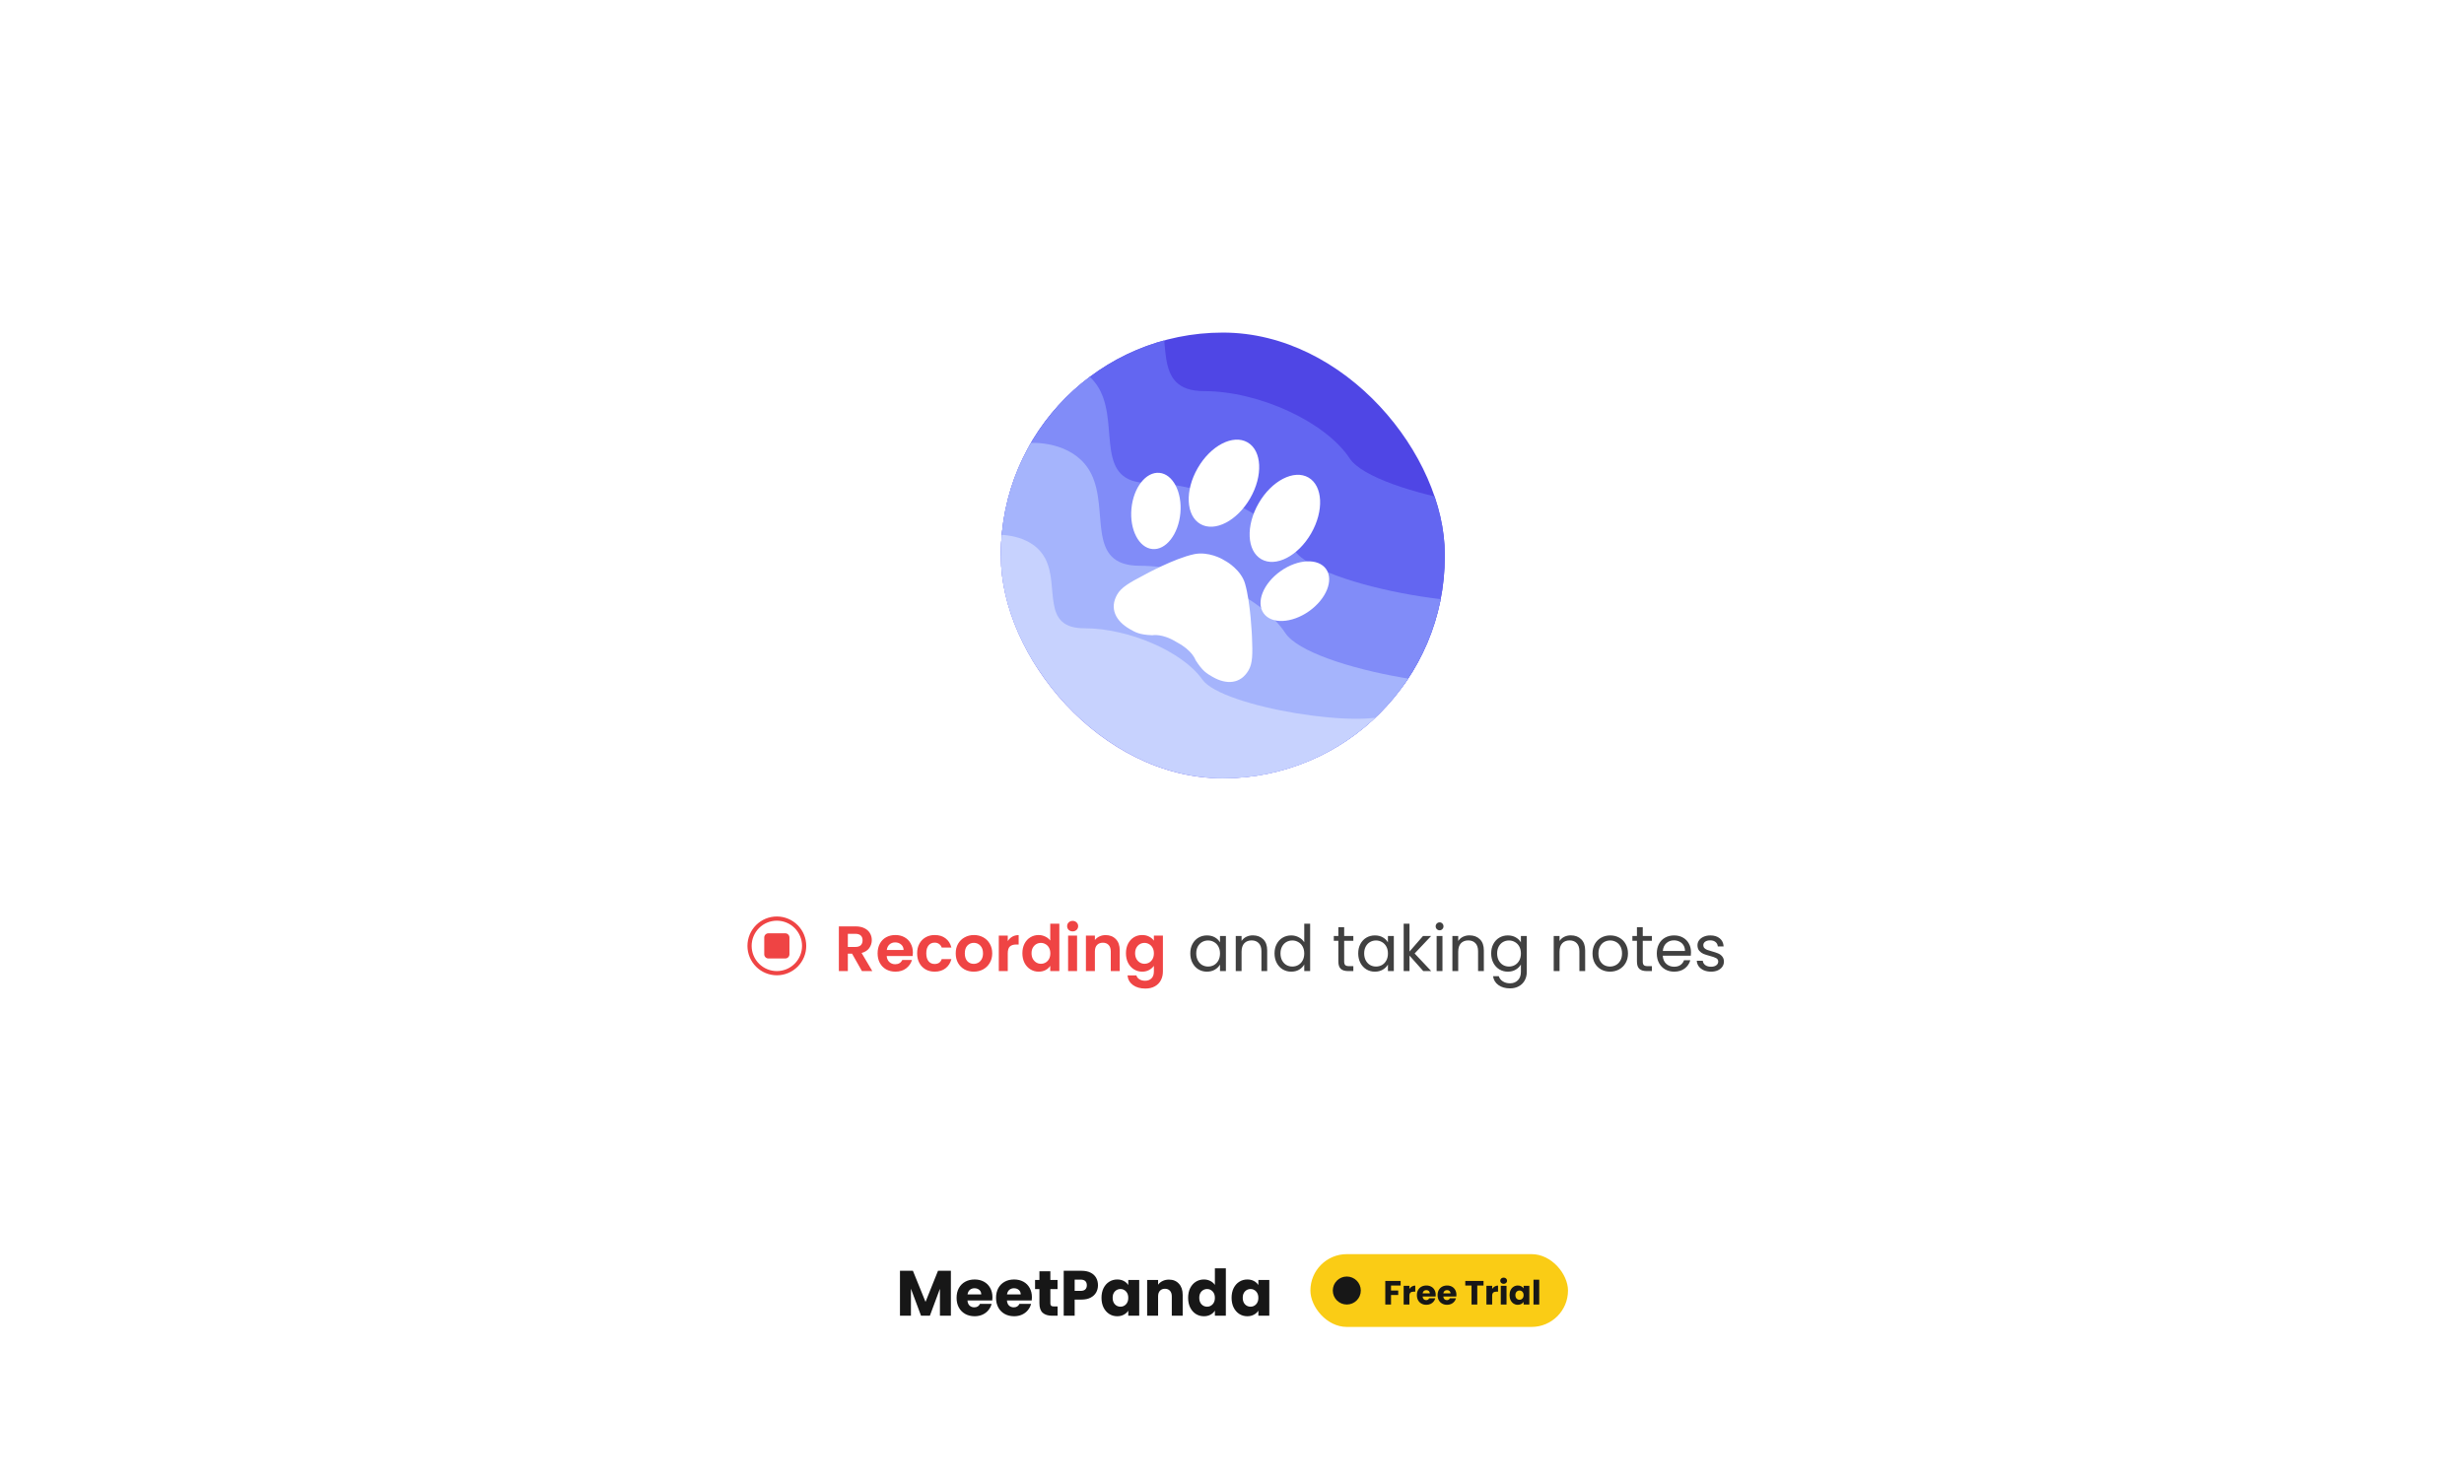 <svg width="440" height="265" viewBox="0 0 440 265" fill="none" xmlns="http://www.w3.org/2000/svg">
<g filter="url(#filter0_d_280_59)">
<rect x="20" y="16" width="400" height="225" rx="20" fill="white"/>
<g clip-path="url(#clip0_280_59)">
<rect x="178.729" y="55.402" width="79.271" height="79.613" rx="39.636" fill="#4F46E5"/>
<path d="M206.364 49.462C203.765 44.215 197.339 43.633 194.451 43.997L180.371 73.51L251.851 119.418C264.126 106.666 287.591 82.036 283.259 85.533C277.844 89.906 245.353 84.44 241.021 77.882C236.689 71.324 224.775 65.858 215.028 65.858C205.281 65.858 209.613 56.021 206.364 49.462Z" fill="#6366F1"/>
<path d="M196.514 65.878C193.914 60.632 187.488 60.049 184.6 60.413L170.521 89.926L242.001 135.834C254.275 123.082 277.741 98.452 273.409 101.949C267.994 106.322 235.503 100.856 231.171 94.298C226.839 87.74 214.925 82.274 205.178 82.274C195.431 82.274 199.763 72.437 196.514 65.878Z" fill="#818CF8"/>
<path d="M194.872 80.652C192.272 75.405 185.846 74.822 182.958 75.187L168.879 104.699L240.359 150.608C252.633 137.856 276.099 113.225 271.767 116.723C266.352 121.095 233.861 115.63 229.529 109.072C225.197 102.513 213.283 97.048 203.536 97.048C193.789 97.048 198.121 87.21 194.872 80.652Z" fill="#A5B4FC"/>
<path d="M186.639 95.74C184.535 91.748 179.333 91.305 176.995 91.582L165.597 114.037L223.462 148.968C233.398 139.265 252.394 120.524 248.887 123.186C244.504 126.512 218.202 122.354 214.695 117.364C211.188 112.374 201.544 108.215 193.653 108.215C185.762 108.215 189.269 100.73 186.639 95.74Z" fill="#C7D2FE"/>
<g filter="url(#filter1_d_280_59)">
<path d="M223.568 109.784C223.698 112.872 223.682 114.462 222.959 115.713C221.533 118.184 219.006 118.322 216.534 116.895C215.444 116.266 214.741 115.858 213.497 113.907C213.497 113.907 212.954 112.188 210.196 110.74C207.537 109.061 205.768 109.462 205.768 109.462C203.457 109.36 202.784 108.959 201.696 108.33C199.223 106.903 198.078 104.646 199.505 102.174C200.228 100.922 201.598 100.116 204.337 98.683C204.337 98.683 209.648 95.746 213.22 94.985C215.8 94.436 218.272 95.871 218.272 95.871L219.035 96.312C219.035 96.312 221.623 97.796 222.331 100.245C223.34 103.754 223.567 109.785 223.568 109.784ZM214.351 89.593C216.936 91.085 220.916 89.03 223.242 85.002C225.567 80.975 225.357 76.5 222.772 75.008C220.187 73.516 216.207 75.571 213.882 79.599C211.557 83.626 211.767 88.101 214.351 89.593ZM205.789 94.066C208.202 94.287 210.437 91.419 210.78 87.66C211.124 83.902 209.447 80.676 207.034 80.455C204.622 80.234 202.387 83.103 202.043 86.861C201.7 90.619 203.377 93.844 205.789 94.066ZM225.232 95.875C227.817 97.367 231.797 95.312 234.123 91.285C236.448 87.257 236.237 82.782 233.652 81.29C231.068 79.797 227.087 81.853 224.762 85.88C222.437 89.908 222.647 94.382 225.232 95.875ZM236.805 97.642C235.407 95.663 231.776 95.824 228.692 98.001C225.608 100.178 224.243 103.548 225.64 105.528C227.039 107.507 230.67 107.346 233.754 105.169C236.837 102.992 238.203 99.622 236.805 97.642Z" fill="white"/>
</g>
</g>
<g clip-path="url(#clip1_280_59)">
<path d="M137.222 162.694C137.023 162.694 136.832 162.773 136.691 162.914C136.551 163.054 136.472 163.245 136.472 163.444V166.444C136.472 166.643 136.551 166.834 136.691 166.974C136.832 167.115 137.023 167.194 137.222 167.194H140.222C140.421 167.194 140.611 167.115 140.752 166.974C140.893 166.834 140.972 166.643 140.972 166.444V163.444C140.972 163.245 140.893 163.054 140.752 162.914C140.611 162.773 140.421 162.694 140.222 162.694H137.222ZM133.472 164.944C133.472 163.552 134.025 162.216 135.009 161.232C135.994 160.247 137.329 159.694 138.722 159.694C140.114 159.694 141.449 160.247 142.434 161.232C143.419 162.216 143.972 163.552 143.972 164.944C143.972 166.336 143.419 167.672 142.434 168.656C141.449 169.641 140.114 170.194 138.722 170.194C137.329 170.194 135.994 169.641 135.009 168.656C134.025 167.672 133.472 166.336 133.472 164.944ZM138.722 160.444C138.131 160.444 137.546 160.56 137 160.787C136.454 161.013 135.958 161.344 135.54 161.762C135.122 162.18 134.79 162.676 134.564 163.222C134.338 163.768 134.222 164.353 134.222 164.944C134.222 165.535 134.338 166.12 134.564 166.666C134.79 167.212 135.122 167.708 135.54 168.126C135.958 168.544 136.454 168.875 137 169.102C137.546 169.328 138.131 169.444 138.722 169.444C139.915 169.444 141.06 168.97 141.904 168.126C142.748 167.282 143.222 166.138 143.222 164.944C143.222 163.751 142.748 162.606 141.904 161.762C141.06 160.918 139.915 160.444 138.722 160.444Z" fill="#EF4444"/>
</g>
<path d="M153.917 169.444L152.155 166.333H151.4V169.444H149.799V161.461H152.796C153.413 161.461 153.939 161.572 154.374 161.793C154.809 162.007 155.133 162.3 155.346 162.674C155.567 163.04 155.678 163.451 155.678 163.909C155.678 164.435 155.525 164.911 155.22 165.338C154.915 165.758 154.462 166.047 153.859 166.208L155.769 169.444H153.917ZM151.4 165.133H152.739C153.173 165.133 153.497 165.03 153.711 164.824C153.924 164.61 154.031 164.317 154.031 163.943C154.031 163.577 153.924 163.295 153.711 163.097C153.497 162.891 153.173 162.788 152.739 162.788H151.4V165.133ZM163.016 166.139C163.016 166.368 163 166.574 162.97 166.757H158.338C158.376 167.214 158.536 167.572 158.818 167.832C159.101 168.091 159.447 168.22 159.859 168.22C160.454 168.22 160.877 167.965 161.129 167.454H162.856C162.673 168.064 162.322 168.567 161.803 168.964C161.285 169.353 160.648 169.547 159.894 169.547C159.284 169.547 158.735 169.414 158.247 169.147C157.766 168.872 157.389 168.487 157.114 167.992C156.848 167.496 156.714 166.924 156.714 166.276C156.714 165.62 156.848 165.045 157.114 164.549C157.381 164.054 157.755 163.672 158.235 163.406C158.716 163.139 159.268 163.005 159.894 163.005C160.496 163.005 161.033 163.135 161.506 163.394C161.986 163.653 162.356 164.023 162.615 164.504C162.882 164.976 163.016 165.521 163.016 166.139ZM161.357 165.681C161.35 165.27 161.201 164.942 160.911 164.698C160.622 164.446 160.267 164.321 159.848 164.321C159.451 164.321 159.116 164.443 158.841 164.687C158.574 164.923 158.411 165.255 158.35 165.681H161.357ZM163.773 166.276C163.773 165.62 163.906 165.049 164.173 164.561C164.44 164.065 164.81 163.684 165.282 163.417C165.755 163.143 166.296 163.005 166.906 163.005C167.692 163.005 168.34 163.204 168.85 163.6C169.369 163.989 169.716 164.538 169.891 165.247H168.164C168.073 164.972 167.916 164.759 167.695 164.606C167.482 164.446 167.215 164.366 166.895 164.366C166.437 164.366 166.075 164.534 165.808 164.869C165.541 165.197 165.408 165.666 165.408 166.276C165.408 166.879 165.541 167.347 165.808 167.683C166.075 168.011 166.437 168.175 166.895 168.175C167.543 168.175 167.966 167.885 168.164 167.305H169.891C169.716 167.992 169.369 168.537 168.85 168.941C168.332 169.345 167.684 169.547 166.906 169.547C166.296 169.547 165.755 169.414 165.282 169.147C164.81 168.872 164.44 168.491 164.173 168.003C163.906 167.508 163.773 166.932 163.773 166.276ZM173.877 169.547C173.268 169.547 172.719 169.414 172.231 169.147C171.743 168.872 171.358 168.487 171.076 167.992C170.801 167.496 170.664 166.924 170.664 166.276C170.664 165.628 170.805 165.056 171.087 164.561C171.377 164.065 171.769 163.684 172.265 163.417C172.761 163.143 173.313 163.005 173.923 163.005C174.533 163.005 175.086 163.143 175.582 163.417C176.077 163.684 176.466 164.065 176.748 164.561C177.038 165.056 177.183 165.628 177.183 166.276C177.183 166.924 177.034 167.496 176.737 167.992C176.447 168.487 176.05 168.872 175.547 169.147C175.052 169.414 174.495 169.547 173.877 169.547ZM173.877 168.152C174.167 168.152 174.438 168.083 174.689 167.946C174.949 167.801 175.155 167.588 175.307 167.305C175.46 167.023 175.536 166.68 175.536 166.276C175.536 165.674 175.376 165.213 175.055 164.892C174.743 164.565 174.358 164.401 173.9 164.401C173.443 164.401 173.058 164.565 172.745 164.892C172.44 165.213 172.288 165.674 172.288 166.276C172.288 166.879 172.436 167.344 172.734 167.671C173.039 167.992 173.42 168.152 173.877 168.152ZM179.958 164.092C180.164 163.756 180.431 163.493 180.759 163.303C181.094 163.112 181.475 163.017 181.902 163.017V164.698H181.479C180.976 164.698 180.595 164.816 180.336 165.052C180.084 165.289 179.958 165.701 179.958 166.288V169.444H178.357V163.108H179.958V164.092ZM182.569 166.253C182.569 165.613 182.695 165.045 182.947 164.549C183.206 164.054 183.556 163.672 183.999 163.406C184.441 163.139 184.933 163.005 185.474 163.005C185.886 163.005 186.278 163.097 186.652 163.28C187.026 163.455 187.323 163.692 187.544 163.989V160.981H189.168V169.444H187.544V168.506C187.346 168.819 187.067 169.07 186.709 169.261C186.351 169.452 185.935 169.547 185.463 169.547C184.929 169.547 184.441 169.41 183.999 169.135C183.556 168.861 183.206 168.476 182.947 167.98C182.695 167.477 182.569 166.901 182.569 166.253ZM187.555 166.276C187.555 165.887 187.479 165.556 187.327 165.281C187.174 164.999 186.968 164.786 186.709 164.641C186.45 164.488 186.172 164.412 185.874 164.412C185.577 164.412 185.302 164.484 185.051 164.629C184.799 164.774 184.593 164.988 184.433 165.27C184.281 165.544 184.205 165.872 184.205 166.253C184.205 166.635 184.281 166.97 184.433 167.26C184.593 167.542 184.799 167.759 185.051 167.912C185.31 168.064 185.585 168.14 185.874 168.14C186.172 168.14 186.45 168.068 186.709 167.923C186.968 167.771 187.174 167.557 187.327 167.283C187.479 167 187.555 166.665 187.555 166.276ZM191.544 162.353C191.262 162.353 191.025 162.266 190.835 162.09C190.652 161.907 190.56 161.683 190.56 161.416C190.56 161.149 190.652 160.928 190.835 160.752C191.025 160.569 191.262 160.478 191.544 160.478C191.826 160.478 192.058 160.569 192.241 160.752C192.432 160.928 192.527 161.149 192.527 161.416C192.527 161.683 192.432 161.907 192.241 162.09C192.058 162.266 191.826 162.353 191.544 162.353ZM192.333 163.108V169.444H190.732V163.108H192.333ZM197.426 163.017C198.181 163.017 198.791 163.257 199.256 163.737C199.721 164.21 199.953 164.873 199.953 165.727V169.444H198.352V165.945C198.352 165.441 198.226 165.056 197.975 164.789C197.723 164.515 197.38 164.378 196.945 164.378C196.503 164.378 196.152 164.515 195.893 164.789C195.642 165.056 195.516 165.441 195.516 165.945V169.444H193.915V163.108H195.516V163.897C195.729 163.623 196 163.409 196.328 163.257C196.663 163.097 197.029 163.017 197.426 163.017ZM203.958 163.005C204.43 163.005 204.846 163.101 205.204 163.291C205.562 163.474 205.845 163.714 206.05 164.012V163.108H207.663V169.49C207.663 170.077 207.545 170.599 207.308 171.057C207.072 171.522 206.718 171.888 206.245 172.155C205.772 172.429 205.2 172.566 204.529 172.566C203.63 172.566 202.89 172.357 202.311 171.937C201.739 171.518 201.415 170.946 201.339 170.222H202.928C203.012 170.511 203.191 170.74 203.466 170.908C203.748 171.083 204.087 171.171 204.484 171.171C204.949 171.171 205.326 171.03 205.616 170.748C205.906 170.473 206.05 170.054 206.05 169.49V168.506C205.845 168.804 205.559 169.051 205.193 169.25C204.834 169.448 204.423 169.547 203.958 169.547C203.424 169.547 202.936 169.41 202.494 169.135C202.051 168.861 201.701 168.476 201.441 167.98C201.19 167.477 201.064 166.901 201.064 166.253C201.064 165.613 201.19 165.045 201.441 164.549C201.701 164.054 202.048 163.672 202.482 163.406C202.924 163.139 203.416 163.005 203.958 163.005ZM206.05 166.276C206.05 165.887 205.974 165.556 205.822 165.281C205.669 164.999 205.463 164.786 205.204 164.641C204.945 164.488 204.667 164.412 204.369 164.412C204.072 164.412 203.797 164.484 203.546 164.629C203.294 164.774 203.088 164.988 202.928 165.27C202.776 165.544 202.699 165.872 202.699 166.253C202.699 166.635 202.776 166.97 202.928 167.26C203.088 167.542 203.294 167.759 203.546 167.912C203.805 168.064 204.079 168.14 204.369 168.14C204.667 168.14 204.945 168.068 205.204 167.923C205.463 167.771 205.669 167.557 205.822 167.283C205.974 167 206.05 166.665 206.05 166.276Z" fill="#EF4444"/>
<path d="M212.551 166.288C212.551 165.647 212.681 165.087 212.94 164.606C213.2 164.118 213.554 163.741 214.004 163.474C214.461 163.207 214.968 163.074 215.525 163.074C216.074 163.074 216.55 163.192 216.955 163.428C217.359 163.665 217.66 163.962 217.858 164.321V163.177H218.91V169.444H217.858V168.278C217.652 168.644 217.343 168.949 216.932 169.192C216.528 169.429 216.055 169.547 215.514 169.547C214.957 169.547 214.454 169.41 214.004 169.135C213.554 168.861 213.2 168.476 212.94 167.98C212.681 167.485 212.551 166.92 212.551 166.288ZM217.858 166.299C217.858 165.826 217.763 165.415 217.572 165.064C217.382 164.713 217.122 164.446 216.794 164.263C216.474 164.073 216.12 163.977 215.731 163.977C215.342 163.977 214.987 164.069 214.667 164.252C214.347 164.435 214.092 164.702 213.901 165.052C213.71 165.403 213.615 165.815 213.615 166.288C213.615 166.768 213.71 167.187 213.901 167.546C214.092 167.896 214.347 168.167 214.667 168.358C214.987 168.541 215.342 168.632 215.731 168.632C216.12 168.632 216.474 168.541 216.794 168.358C217.122 168.167 217.382 167.896 217.572 167.546C217.763 167.187 217.858 166.772 217.858 166.299ZM223.722 163.063C224.485 163.063 225.102 163.295 225.575 163.76C226.048 164.218 226.284 164.881 226.284 165.75V169.444H225.255V165.899C225.255 165.274 225.099 164.797 224.786 164.469C224.473 164.134 224.046 163.966 223.505 163.966C222.956 163.966 222.518 164.138 222.19 164.481C221.87 164.824 221.71 165.323 221.71 165.979V169.444H220.669V163.177H221.71V164.069C221.915 163.749 222.194 163.501 222.544 163.326C222.903 163.15 223.295 163.063 223.722 163.063ZM227.595 166.288C227.595 165.647 227.725 165.087 227.984 164.606C228.243 164.118 228.598 163.741 229.048 163.474C229.505 163.207 230.016 163.074 230.58 163.074C231.068 163.074 231.522 163.188 231.941 163.417C232.361 163.638 232.681 163.932 232.902 164.298V160.981H233.954V169.444H232.902V168.266C232.696 168.64 232.391 168.949 231.987 169.192C231.583 169.429 231.11 169.547 230.569 169.547C230.012 169.547 229.505 169.41 229.048 169.135C228.598 168.861 228.243 168.476 227.984 167.98C227.725 167.485 227.595 166.92 227.595 166.288ZM232.902 166.299C232.902 165.826 232.807 165.415 232.616 165.064C232.425 164.713 232.166 164.446 231.838 164.263C231.518 164.073 231.164 163.977 230.775 163.977C230.386 163.977 230.031 164.069 229.711 164.252C229.391 164.435 229.136 164.702 228.945 165.052C228.754 165.403 228.659 165.815 228.659 166.288C228.659 166.768 228.754 167.187 228.945 167.546C229.136 167.896 229.391 168.167 229.711 168.358C230.031 168.541 230.386 168.632 230.775 168.632C231.164 168.632 231.518 168.541 231.838 168.358C232.166 168.167 232.425 167.896 232.616 167.546C232.807 167.187 232.902 166.772 232.902 166.299ZM240.031 164.035V167.729C240.031 168.034 240.096 168.251 240.226 168.38C240.355 168.502 240.58 168.563 240.9 168.563H241.667V169.444H240.729C240.149 169.444 239.715 169.311 239.425 169.044C239.135 168.777 238.991 168.339 238.991 167.729V164.035H238.179V163.177H238.991V161.599H240.031V163.177H241.667V164.035H240.031ZM242.539 166.288C242.539 165.647 242.668 165.087 242.928 164.606C243.187 164.118 243.541 163.741 243.991 163.474C244.449 163.207 244.956 163.074 245.512 163.074C246.061 163.074 246.538 163.192 246.942 163.428C247.346 163.665 247.647 163.962 247.845 164.321V163.177H248.897V169.444H247.845V168.278C247.639 168.644 247.331 168.949 246.919 169.192C246.515 169.429 246.042 169.547 245.501 169.547C244.944 169.547 244.441 169.41 243.991 169.135C243.541 168.861 243.187 168.476 242.928 167.98C242.668 167.485 242.539 166.92 242.539 166.288ZM247.845 166.299C247.845 165.826 247.75 165.415 247.559 165.064C247.369 164.713 247.11 164.446 246.782 164.263C246.461 164.073 246.107 163.977 245.718 163.977C245.329 163.977 244.975 164.069 244.655 164.252C244.334 164.435 244.079 164.702 243.888 165.052C243.698 165.403 243.602 165.815 243.602 166.288C243.602 166.768 243.698 167.187 243.888 167.546C244.079 167.896 244.334 168.167 244.655 168.358C244.975 168.541 245.329 168.632 245.718 168.632C246.107 168.632 246.461 168.541 246.782 168.358C247.11 168.167 247.369 167.896 247.559 167.546C247.75 167.187 247.845 166.772 247.845 166.299ZM254.156 169.444L251.697 166.676V169.444H250.656V160.981H251.697V165.956L254.11 163.177H255.562L252.612 166.299L255.574 169.444H254.156ZM257.079 162.159C256.881 162.159 256.714 162.09 256.576 161.953C256.439 161.816 256.37 161.648 256.37 161.45C256.37 161.252 256.439 161.084 256.576 160.947C256.714 160.81 256.881 160.741 257.079 160.741C257.27 160.741 257.43 160.81 257.56 160.947C257.697 161.084 257.766 161.252 257.766 161.45C257.766 161.648 257.697 161.816 257.56 161.953C257.43 162.09 257.27 162.159 257.079 162.159ZM257.583 163.177V169.444H256.542V163.177H257.583ZM262.41 163.063C263.172 163.063 263.79 163.295 264.263 163.76C264.735 164.218 264.972 164.881 264.972 165.75V169.444H263.942V165.899C263.942 165.274 263.786 164.797 263.474 164.469C263.161 164.134 262.734 163.966 262.193 163.966C261.644 163.966 261.205 164.138 260.877 164.481C260.557 164.824 260.397 165.323 260.397 165.979V169.444H259.356V163.177H260.397V164.069C260.603 163.749 260.881 163.501 261.232 163.326C261.59 163.15 261.983 163.063 262.41 163.063ZM269.256 163.074C269.798 163.074 270.27 163.192 270.675 163.428C271.086 163.665 271.391 163.962 271.589 164.321V163.177H272.642V169.581C272.642 170.153 272.52 170.66 272.276 171.102C272.032 171.552 271.681 171.903 271.223 172.155C270.774 172.406 270.248 172.532 269.645 172.532C268.822 172.532 268.136 172.338 267.587 171.949C267.038 171.56 266.714 171.03 266.615 170.359H267.644C267.758 170.74 267.995 171.045 268.353 171.274C268.711 171.51 269.142 171.628 269.645 171.628C270.217 171.628 270.682 171.449 271.04 171.091C271.406 170.733 271.589 170.229 271.589 169.581V168.266C271.384 168.632 271.079 168.937 270.675 169.181C270.27 169.425 269.798 169.547 269.256 169.547C268.7 169.547 268.193 169.41 267.735 169.135C267.286 168.861 266.931 168.476 266.672 167.98C266.413 167.485 266.283 166.92 266.283 166.288C266.283 165.647 266.413 165.087 266.672 164.606C266.931 164.118 267.286 163.741 267.735 163.474C268.193 163.207 268.7 163.074 269.256 163.074ZM271.589 166.299C271.589 165.826 271.494 165.415 271.304 165.064C271.113 164.713 270.854 164.446 270.526 164.263C270.206 164.073 269.851 163.977 269.462 163.977C269.073 163.977 268.719 164.069 268.399 164.252C268.078 164.435 267.823 164.702 267.632 165.052C267.442 165.403 267.346 165.815 267.346 166.288C267.346 166.768 267.442 167.187 267.632 167.546C267.823 167.896 268.078 168.167 268.399 168.358C268.719 168.541 269.073 168.632 269.462 168.632C269.851 168.632 270.206 168.541 270.526 168.358C270.854 168.167 271.113 167.896 271.304 167.546C271.494 167.187 271.589 166.772 271.589 166.299ZM280.503 163.063C281.265 163.063 281.883 163.295 282.356 163.76C282.828 164.218 283.065 164.881 283.065 165.75V169.444H282.035V165.899C282.035 165.274 281.879 164.797 281.566 164.469C281.254 164.134 280.827 163.966 280.286 163.966C279.737 163.966 279.298 164.138 278.97 164.481C278.65 164.824 278.49 165.323 278.49 165.979V169.444H277.449V163.177H278.49V164.069C278.696 163.749 278.974 163.501 279.325 163.326C279.683 163.15 280.076 163.063 280.503 163.063ZM287.498 169.547C286.911 169.547 286.377 169.414 285.897 169.147C285.424 168.88 285.051 168.502 284.776 168.015C284.509 167.519 284.376 166.947 284.376 166.299C284.376 165.659 284.513 165.094 284.788 164.606C285.07 164.111 285.451 163.733 285.931 163.474C286.411 163.207 286.949 163.074 287.544 163.074C288.138 163.074 288.676 163.207 289.156 163.474C289.637 163.733 290.014 164.107 290.288 164.595C290.571 165.083 290.712 165.651 290.712 166.299C290.712 166.947 290.567 167.519 290.277 168.015C289.995 168.502 289.61 168.88 289.122 169.147C288.634 169.414 288.093 169.547 287.498 169.547ZM287.498 168.632C287.872 168.632 288.222 168.544 288.55 168.369C288.878 168.194 289.141 167.931 289.339 167.58C289.545 167.229 289.648 166.802 289.648 166.299C289.648 165.796 289.549 165.369 289.351 165.018C289.152 164.667 288.893 164.408 288.573 164.24C288.253 164.065 287.906 163.977 287.532 163.977C287.151 163.977 286.8 164.065 286.48 164.24C286.168 164.408 285.916 164.667 285.725 165.018C285.535 165.369 285.439 165.796 285.439 166.299C285.439 166.81 285.531 167.241 285.714 167.591C285.904 167.942 286.156 168.205 286.469 168.38C286.781 168.548 287.124 168.632 287.498 168.632ZM293.349 164.035V167.729C293.349 168.034 293.414 168.251 293.544 168.38C293.673 168.502 293.898 168.563 294.219 168.563H294.985V169.444H294.047C293.468 169.444 293.033 169.311 292.743 169.044C292.454 168.777 292.309 168.339 292.309 167.729V164.035H291.497V163.177H292.309V161.599H293.349V163.177H294.985V164.035H293.349ZM301.964 166.07C301.964 166.269 301.953 166.478 301.93 166.699H296.921C296.959 167.317 297.168 167.801 297.55 168.152C297.938 168.495 298.407 168.666 298.956 168.666C299.406 168.666 299.78 168.563 300.077 168.358C300.382 168.144 300.595 167.862 300.717 167.511H301.838C301.671 168.114 301.335 168.605 300.832 168.987C300.329 169.36 299.703 169.547 298.956 169.547C298.362 169.547 297.828 169.414 297.355 169.147C296.89 168.88 296.524 168.502 296.257 168.015C295.99 167.519 295.857 166.947 295.857 166.299C295.857 165.651 295.987 165.083 296.246 164.595C296.505 164.107 296.867 163.733 297.332 163.474C297.805 163.207 298.346 163.074 298.956 163.074C299.551 163.074 300.077 163.204 300.534 163.463C300.992 163.722 301.343 164.08 301.587 164.538C301.838 164.988 301.964 165.499 301.964 166.07ZM300.889 165.853C300.889 165.457 300.801 165.117 300.626 164.835C300.451 164.545 300.21 164.328 299.905 164.183C299.608 164.031 299.276 163.955 298.911 163.955C298.384 163.955 297.935 164.122 297.561 164.458C297.195 164.793 296.985 165.258 296.932 165.853H300.889ZM305.556 169.547C305.076 169.547 304.645 169.467 304.264 169.307C303.883 169.139 303.582 168.91 303.361 168.621C303.14 168.323 303.018 167.984 302.995 167.603H304.07C304.1 167.915 304.245 168.171 304.504 168.369C304.771 168.567 305.118 168.666 305.545 168.666C305.941 168.666 306.254 168.579 306.483 168.403C306.712 168.228 306.826 168.007 306.826 167.74C306.826 167.466 306.704 167.264 306.46 167.134C306.216 166.997 305.839 166.863 305.328 166.734C304.863 166.612 304.481 166.49 304.184 166.368C303.894 166.238 303.643 166.051 303.429 165.807C303.223 165.556 303.12 165.228 303.12 164.824C303.12 164.504 303.216 164.21 303.406 163.943C303.597 163.676 303.868 163.467 304.218 163.314C304.569 163.154 304.969 163.074 305.419 163.074C306.113 163.074 306.673 163.249 307.1 163.6C307.527 163.951 307.756 164.431 307.787 165.041H306.746C306.723 164.713 306.59 164.45 306.346 164.252C306.109 164.054 305.789 163.955 305.385 163.955C305.011 163.955 304.714 164.035 304.493 164.195C304.272 164.355 304.161 164.565 304.161 164.824C304.161 165.03 304.226 165.201 304.356 165.338C304.493 165.468 304.661 165.575 304.859 165.659C305.065 165.735 305.347 165.823 305.705 165.922C306.155 166.044 306.521 166.166 306.803 166.288C307.085 166.402 307.325 166.577 307.524 166.814C307.729 167.05 307.836 167.359 307.844 167.74C307.844 168.083 307.748 168.392 307.558 168.666C307.367 168.941 307.097 169.158 306.746 169.318C306.403 169.471 306.006 169.547 305.556 169.547Z" fill="#404040"/>
<path d="M169.801 222.972V231H167.845V226.185L166.05 231H164.472L162.665 226.174V231H160.709V222.972H163.019L165.272 228.53L167.502 222.972H169.801ZM177.223 227.706C177.223 227.889 177.212 228.08 177.189 228.278H172.763C172.793 228.675 172.919 228.98 173.14 229.193C173.369 229.399 173.647 229.502 173.975 229.502C174.463 229.502 174.802 229.296 174.993 228.884H177.074C176.968 229.304 176.773 229.681 176.491 230.016C176.217 230.352 175.87 230.615 175.45 230.806C175.031 230.996 174.562 231.091 174.044 231.091C173.418 231.091 172.862 230.958 172.374 230.691C171.886 230.424 171.505 230.043 171.23 229.548C170.956 229.052 170.819 228.473 170.819 227.809C170.819 227.146 170.952 226.566 171.219 226.071C171.493 225.575 171.875 225.194 172.362 224.927C172.85 224.66 173.411 224.527 174.044 224.527C174.661 224.527 175.21 224.657 175.691 224.916C176.171 225.175 176.544 225.545 176.811 226.025C177.086 226.505 177.223 227.066 177.223 227.706ZM175.222 227.192C175.222 226.856 175.107 226.589 174.879 226.391C174.65 226.193 174.364 226.094 174.021 226.094C173.693 226.094 173.415 226.189 173.186 226.38C172.965 226.57 172.828 226.841 172.774 227.192H175.222ZM184.27 227.706C184.27 227.889 184.259 228.08 184.236 228.278H179.81C179.841 228.675 179.966 228.98 180.187 229.193C180.416 229.399 180.694 229.502 181.022 229.502C181.51 229.502 181.85 229.296 182.04 228.884H184.122C184.015 229.304 183.82 229.681 183.538 230.016C183.264 230.352 182.917 230.615 182.498 230.806C182.078 230.996 181.609 231.091 181.091 231.091C180.466 231.091 179.909 230.958 179.421 230.691C178.933 230.424 178.552 230.043 178.278 229.548C178.003 229.052 177.866 228.473 177.866 227.809C177.866 227.146 177.999 226.566 178.266 226.071C178.541 225.575 178.922 225.194 179.41 224.927C179.898 224.66 180.458 224.527 181.091 224.527C181.709 224.527 182.257 224.657 182.738 224.916C183.218 225.175 183.592 225.545 183.859 226.025C184.133 226.505 184.27 227.066 184.27 227.706ZM182.269 227.192C182.269 226.856 182.155 226.589 181.926 226.391C181.697 226.193 181.411 226.094 181.068 226.094C180.74 226.094 180.462 226.189 180.233 226.38C180.012 226.57 179.875 226.841 179.821 227.192H182.269ZM188.859 229.342V231H187.864C187.155 231 186.602 230.828 186.205 230.485C185.809 230.135 185.611 229.567 185.611 228.781V226.242H184.833V224.618H185.611V223.063H187.566V224.618H188.847V226.242H187.566V228.804C187.566 228.995 187.612 229.132 187.704 229.216C187.795 229.3 187.948 229.342 188.161 229.342H188.859ZM196.067 225.556C196.067 226.021 195.96 226.448 195.746 226.837C195.533 227.218 195.205 227.527 194.763 227.763C194.321 228 193.772 228.118 193.116 228.118H191.904V231H189.948V222.972H193.116C193.756 222.972 194.298 223.082 194.74 223.303C195.182 223.524 195.514 223.829 195.735 224.218C195.956 224.607 196.067 225.053 196.067 225.556ZM192.967 226.563C193.341 226.563 193.619 226.475 193.802 226.3C193.985 226.124 194.077 225.876 194.077 225.556C194.077 225.236 193.985 224.988 193.802 224.813C193.619 224.637 193.341 224.55 192.967 224.55H191.904V226.563H192.967ZM196.696 227.798C196.696 227.142 196.818 226.566 197.062 226.071C197.313 225.575 197.653 225.194 198.08 224.927C198.507 224.66 198.983 224.527 199.509 224.527C199.959 224.527 200.352 224.618 200.687 224.801C201.03 224.984 201.293 225.225 201.476 225.522V224.618H203.432V231H201.476V230.097C201.286 230.394 201.019 230.634 200.676 230.817C200.34 231 199.948 231.091 199.498 231.091C198.979 231.091 198.507 230.958 198.08 230.691C197.653 230.417 197.313 230.032 197.062 229.536C196.818 229.033 196.696 228.453 196.696 227.798ZM201.476 227.809C201.476 227.321 201.339 226.936 201.065 226.654C200.798 226.372 200.47 226.231 200.081 226.231C199.692 226.231 199.361 226.372 199.086 226.654C198.819 226.929 198.686 227.31 198.686 227.798C198.686 228.286 198.819 228.675 199.086 228.964C199.361 229.246 199.692 229.387 200.081 229.387C200.47 229.387 200.798 229.246 201.065 228.964C201.339 228.682 201.476 228.297 201.476 227.809ZM208.735 224.55C209.482 224.55 210.077 224.794 210.519 225.282C210.969 225.762 211.194 226.425 211.194 227.272V231H209.25V227.535C209.25 227.108 209.139 226.776 208.918 226.54C208.697 226.303 208.4 226.185 208.026 226.185C207.653 226.185 207.355 226.303 207.134 226.54C206.913 226.776 206.802 227.108 206.802 227.535V231H204.847V224.618H206.802V225.465C207.001 225.183 207.267 224.962 207.603 224.801C207.938 224.634 208.316 224.55 208.735 224.55ZM212.164 227.798C212.164 227.142 212.286 226.566 212.53 226.071C212.782 225.575 213.121 225.194 213.548 224.927C213.975 224.66 214.451 224.527 214.978 224.527C215.397 224.527 215.778 224.615 216.121 224.79C216.472 224.965 216.746 225.202 216.945 225.499V222.537H218.9V231H216.945V230.085C216.762 230.39 216.499 230.634 216.155 230.817C215.82 231 215.427 231.091 214.978 231.091C214.451 231.091 213.975 230.958 213.548 230.691C213.121 230.417 212.782 230.032 212.53 229.536C212.286 229.033 212.164 228.453 212.164 227.798ZM216.945 227.809C216.945 227.321 216.807 226.936 216.533 226.654C216.266 226.372 215.938 226.231 215.549 226.231C215.161 226.231 214.829 226.372 214.554 226.654C214.288 226.929 214.154 227.31 214.154 227.798C214.154 228.286 214.288 228.675 214.554 228.964C214.829 229.246 215.161 229.387 215.549 229.387C215.938 229.387 216.266 229.246 216.533 228.964C216.807 228.682 216.945 228.297 216.945 227.809ZM219.926 227.798C219.926 227.142 220.048 226.566 220.292 226.071C220.544 225.575 220.883 225.194 221.31 224.927C221.737 224.66 222.214 224.527 222.74 224.527C223.189 224.527 223.582 224.618 223.918 224.801C224.261 224.984 224.524 225.225 224.707 225.522V224.618H226.662V231H224.707V230.097C224.516 230.394 224.249 230.634 223.906 230.817C223.571 231 223.178 231.091 222.728 231.091C222.21 231.091 221.737 230.958 221.31 230.691C220.883 230.417 220.544 230.032 220.292 229.536C220.048 229.033 219.926 228.453 219.926 227.798ZM224.707 227.809C224.707 227.321 224.569 226.936 224.295 226.654C224.028 226.372 223.7 226.231 223.311 226.231C222.923 226.231 222.591 226.372 222.316 226.654C222.05 226.929 221.916 227.31 221.916 227.798C221.916 228.286 222.05 228.675 222.316 228.964C222.591 229.246 222.923 229.387 223.311 229.387C223.7 229.387 224.028 229.246 224.295 228.964C224.569 228.682 224.707 228.297 224.707 227.809Z" fill="#171717"/>
<rect x="234" y="220" width="46" height="13" rx="6.5" fill="#FACC15"/>
<circle cx="240.5" cy="226.5" r="2.5" fill="#171717"/>
<path d="M250.114 224.788V225.61H248.398V226.498H249.682V227.296H248.398V229H247.372V224.788H250.114ZM251.679 226.21C251.799 226.026 251.949 225.882 252.129 225.778C252.309 225.67 252.509 225.616 252.729 225.616V226.702H252.447C252.191 226.702 251.999 226.758 251.871 226.87C251.743 226.978 251.679 227.17 251.679 227.446V229H250.653V225.652H251.679V226.21ZM256.376 227.272C256.376 227.368 256.37 227.468 256.358 227.572H254.036C254.052 227.78 254.118 227.94 254.234 228.052C254.354 228.16 254.5 228.214 254.672 228.214C254.928 228.214 255.106 228.106 255.206 227.89H256.298C256.242 228.11 256.14 228.308 255.992 228.484C255.848 228.66 255.666 228.798 255.446 228.898C255.226 228.998 254.98 229.048 254.708 229.048C254.38 229.048 254.088 228.978 253.832 228.838C253.576 228.698 253.376 228.498 253.232 228.238C253.088 227.978 253.016 227.674 253.016 227.326C253.016 226.978 253.086 226.674 253.226 226.414C253.37 226.154 253.57 225.954 253.826 225.814C254.082 225.674 254.376 225.604 254.708 225.604C255.032 225.604 255.32 225.672 255.572 225.808C255.824 225.944 256.02 226.138 256.16 226.39C256.304 226.642 256.376 226.936 256.376 227.272ZM255.326 227.002C255.326 226.826 255.266 226.686 255.146 226.582C255.026 226.478 254.876 226.426 254.696 226.426C254.524 226.426 254.378 226.476 254.258 226.576C254.142 226.676 254.07 226.818 254.042 227.002H255.326ZM260.073 227.272C260.073 227.368 260.067 227.468 260.055 227.572H257.733C257.749 227.78 257.815 227.94 257.931 228.052C258.051 228.16 258.197 228.214 258.369 228.214C258.625 228.214 258.803 228.106 258.903 227.89H259.995C259.939 228.11 259.837 228.308 259.689 228.484C259.545 228.66 259.363 228.798 259.143 228.898C258.923 228.998 258.677 229.048 258.405 229.048C258.077 229.048 257.785 228.978 257.529 228.838C257.273 228.698 257.073 228.498 256.929 228.238C256.785 227.978 256.713 227.674 256.713 227.326C256.713 226.978 256.783 226.674 256.923 226.414C257.067 226.154 257.267 225.954 257.523 225.814C257.779 225.674 258.073 225.604 258.405 225.604C258.729 225.604 259.017 225.672 259.269 225.808C259.521 225.944 259.717 226.138 259.857 226.39C260.001 226.642 260.073 226.936 260.073 227.272ZM259.023 227.002C259.023 226.826 258.963 226.686 258.843 226.582C258.723 226.478 258.573 226.426 258.393 226.426C258.221 226.426 258.075 226.476 257.955 226.576C257.839 226.676 257.767 226.818 257.739 227.002H259.023ZM264.916 224.788V225.61H263.8V229H262.774V225.61H261.658V224.788H264.916ZM266.457 226.21C266.577 226.026 266.727 225.882 266.907 225.778C267.087 225.67 267.287 225.616 267.507 225.616V226.702H267.225C266.969 226.702 266.777 226.758 266.649 226.87C266.521 226.978 266.457 227.17 266.457 227.446V229H265.431V225.652H266.457V226.21ZM268.513 225.304C268.333 225.304 268.185 225.252 268.069 225.148C267.957 225.04 267.901 224.908 267.901 224.752C267.901 224.592 267.957 224.46 268.069 224.356C268.185 224.248 268.333 224.194 268.513 224.194C268.689 224.194 268.833 224.248 268.945 224.356C269.061 224.46 269.119 224.592 269.119 224.752C269.119 224.908 269.061 225.04 268.945 225.148C268.833 225.252 268.689 225.304 268.513 225.304ZM269.023 225.652V229H267.997V225.652H269.023ZM269.563 227.32C269.563 226.976 269.627 226.674 269.755 226.414C269.887 226.154 270.065 225.954 270.289 225.814C270.513 225.674 270.763 225.604 271.039 225.604C271.275 225.604 271.481 225.652 271.657 225.748C271.837 225.844 271.975 225.97 272.071 226.126V225.652H273.097V229H272.071V228.526C271.971 228.682 271.831 228.808 271.651 228.904C271.475 229 271.269 229.048 271.033 229.048C270.761 229.048 270.513 228.978 270.289 228.838C270.065 228.694 269.887 228.492 269.755 228.232C269.627 227.968 269.563 227.664 269.563 227.32ZM272.071 227.326C272.071 227.07 271.999 226.868 271.855 226.72C271.715 226.572 271.543 226.498 271.339 226.498C271.135 226.498 270.961 226.572 270.817 226.72C270.677 226.864 270.607 227.064 270.607 227.32C270.607 227.576 270.677 227.78 270.817 227.932C270.961 228.08 271.135 228.154 271.339 228.154C271.543 228.154 271.715 228.08 271.855 227.932C271.999 227.784 272.071 227.582 272.071 227.326ZM274.865 224.56V229H273.839V224.56H274.865Z" fill="#171717"/>
</g>
<defs>
<filter id="filter0_d_280_59" x="0" y="0" width="440" height="265" filterUnits="userSpaceOnUse" color-interpolation-filters="sRGB">
<feFlood flood-opacity="0" result="BackgroundImageFix"/>
<feColorMatrix in="SourceAlpha" type="matrix" values="0 0 0 0 0 0 0 0 0 0 0 0 0 0 0 0 0 0 127 0" result="hardAlpha"/>
<feOffset dy="4"/>
<feGaussianBlur stdDeviation="10"/>
<feComposite in2="hardAlpha" operator="out"/>
<feColorMatrix type="matrix" values="0 0 0 0 0 0 0 0 0 0 0 0 0 0 0 0 0 0 0.05 0"/>
<feBlend mode="normal" in2="BackgroundImageFix" result="effect1_dropShadow_280_59"/>
<feBlend mode="normal" in="SourceGraphic" in2="effect1_dropShadow_280_59" result="shape"/>
</filter>
<filter id="filter1_d_280_59" x="192.316" y="67.956" width="51.604" height="56.419" filterUnits="userSpaceOnUse" color-interpolation-filters="sRGB">
<feFlood flood-opacity="0" result="BackgroundImageFix"/>
<feColorMatrix in="SourceAlpha" type="matrix" values="0 0 0 0 0 0 0 0 0 0 0 0 0 0 0 0 0 0 127 0" result="hardAlpha"/>
<feOffset/>
<feGaussianBlur stdDeviation="3.283"/>
<feComposite in2="hardAlpha" operator="out"/>
<feColorMatrix type="matrix" values="0 0 0 0 0 0 0 0 0 0 0 0 0 0 0 0 0 0 0.25 0"/>
<feBlend mode="normal" in2="BackgroundImageFix" result="effect1_dropShadow_280_59"/>
<feBlend mode="normal" in="SourceGraphic" in2="effect1_dropShadow_280_59" result="shape"/>
</filter>
<clipPath id="clip0_280_59">
<rect x="178.729" y="55.402" width="79.271" height="79.613" rx="39.636" fill="white"/>
</clipPath>
<clipPath id="clip1_280_59">
<rect width="12" height="12" fill="white" transform="translate(132.722 158.944)"/>
</clipPath>
</defs>
</svg>

